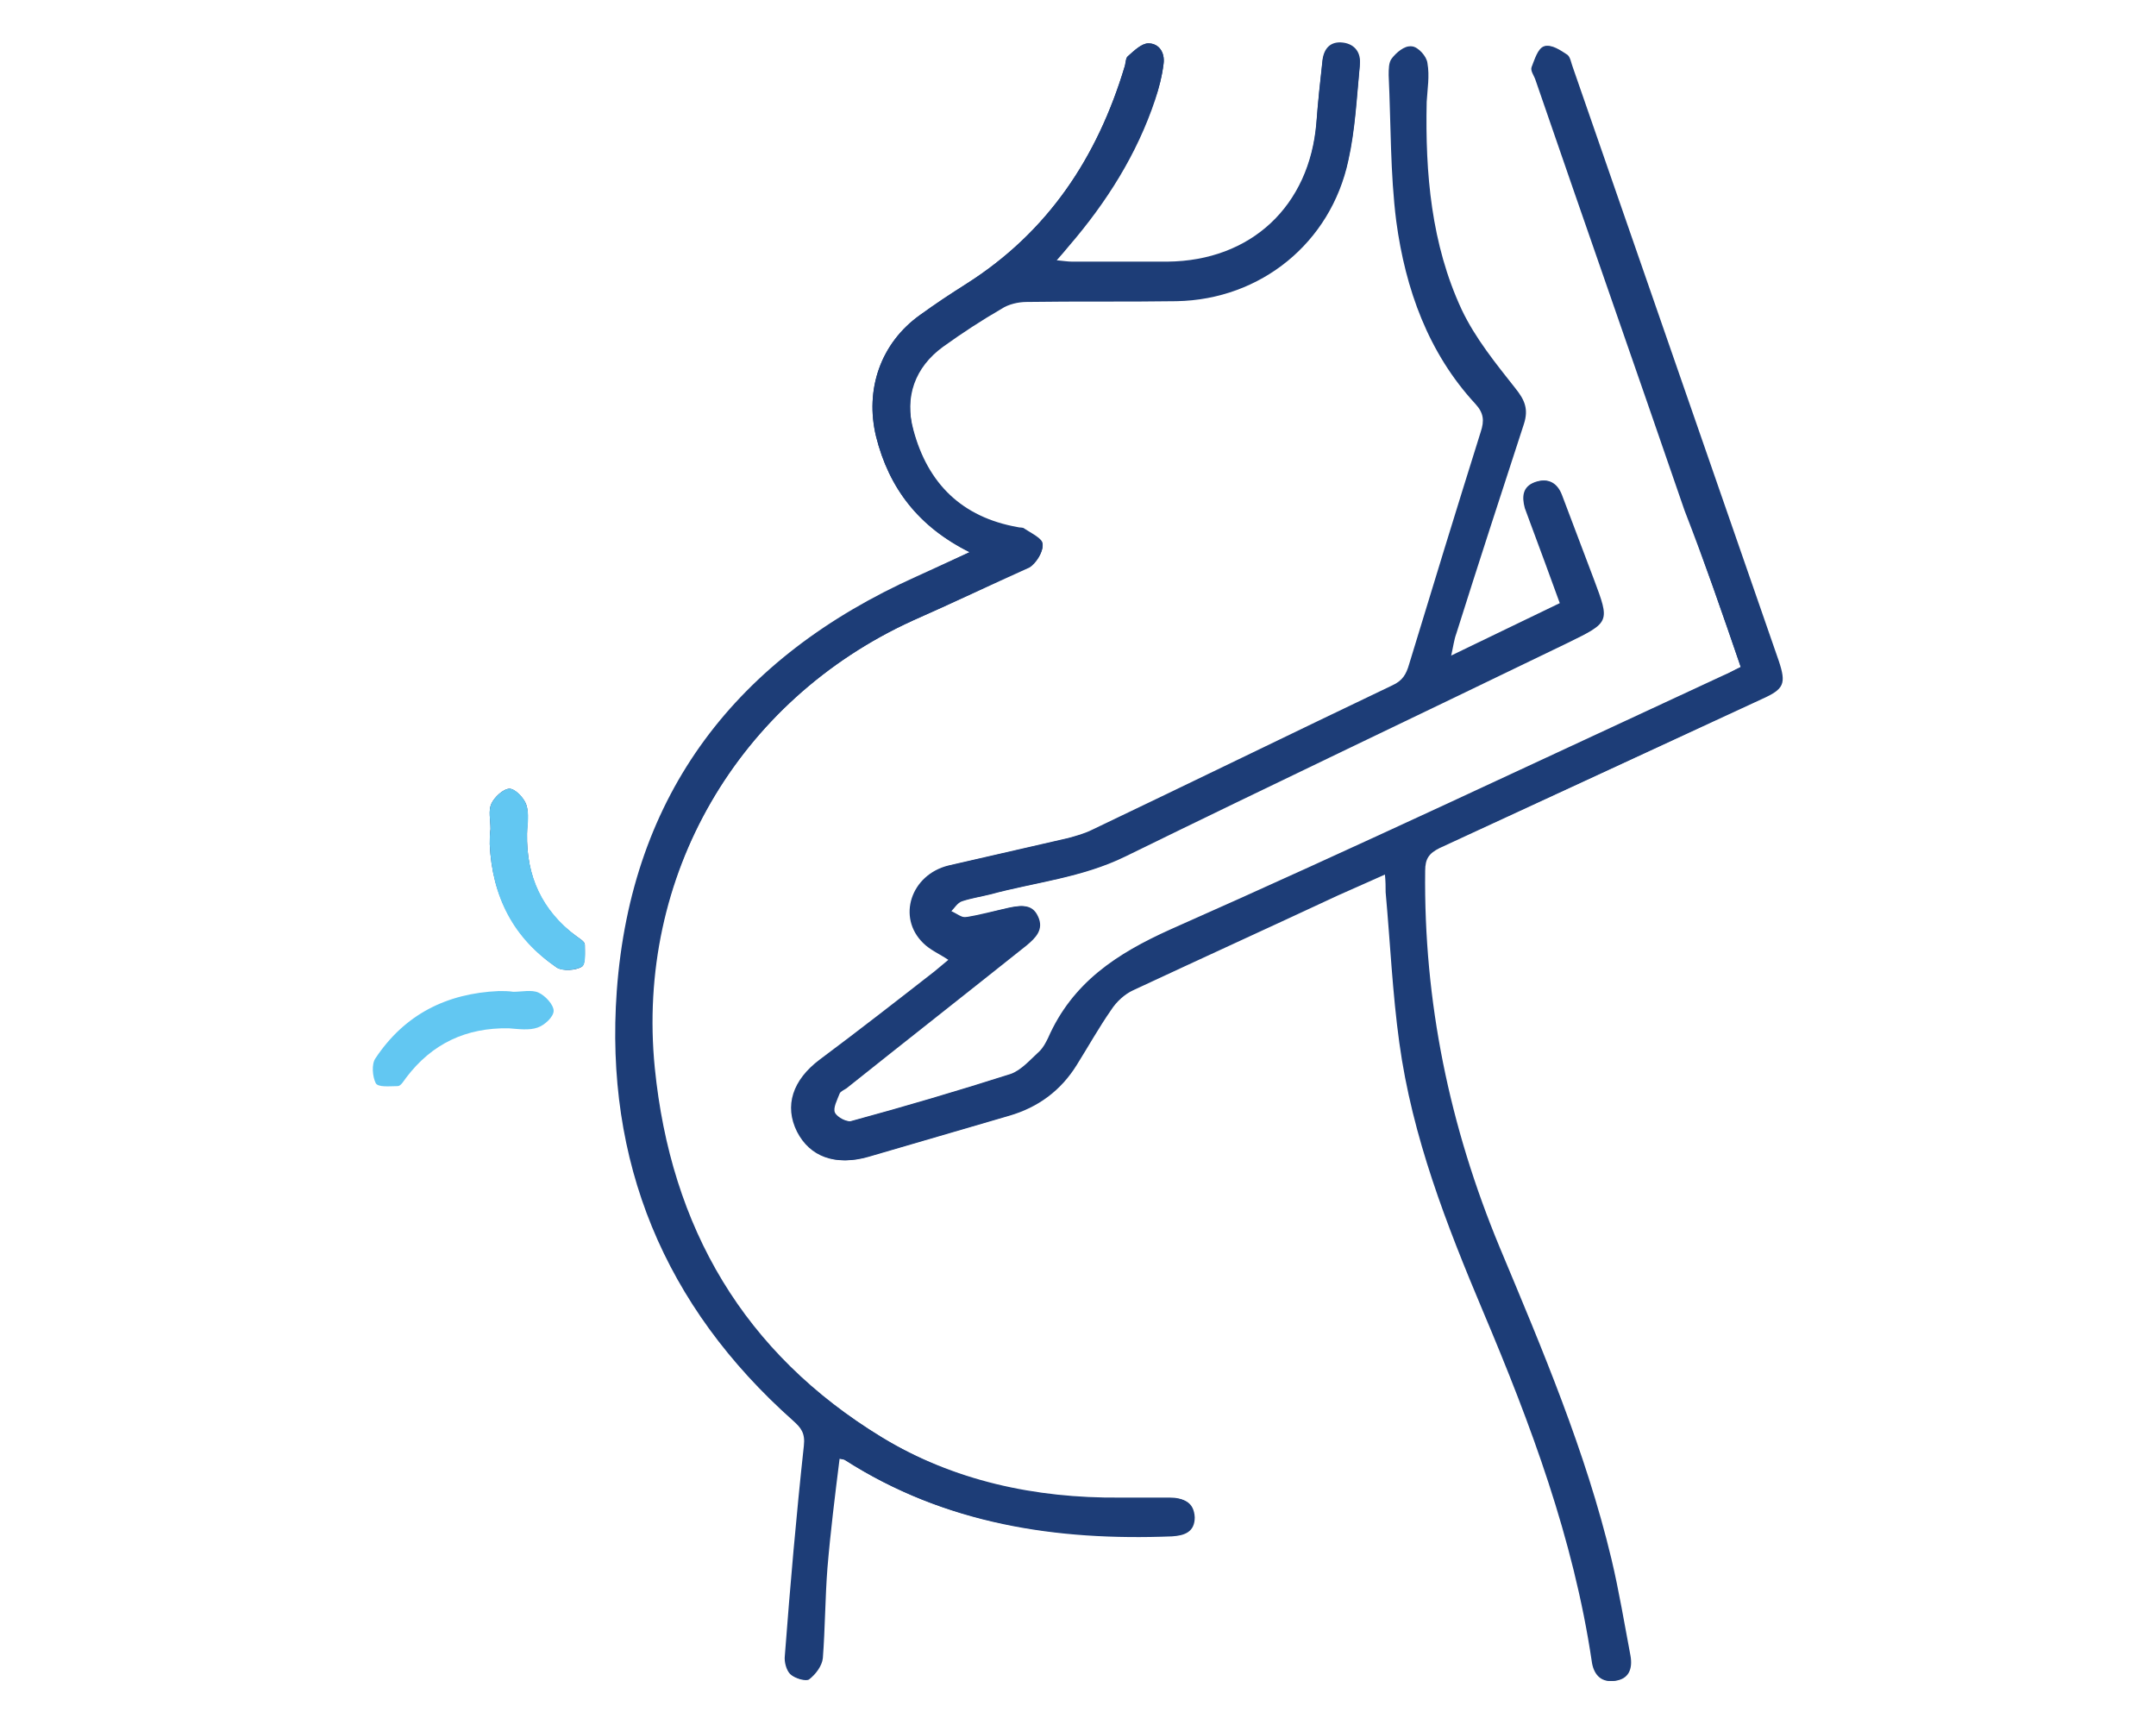 <?xml version="1.0" encoding="utf-8"?>
<!-- Generator: Adobe Illustrator 26.0.1, SVG Export Plug-In . SVG Version: 6.00 Build 0)  -->
<svg version="1.1" id="Isolation_Mode" xmlns="http://www.w3.org/2000/svg" xmlns:xlink="http://www.w3.org/1999/xlink" x="0px"
	 y="0px" viewBox="0 0 28.35 22.68" style="enable-background:new 0 0 28.35 22.68;" xml:space="preserve">
<style type="text/css">
	.st0{fill:#1D3D77;}
	.st1{fill:#62C7F2;}
</style>
<g>
	<g>
		<path class="st0" d="M22.89,8.77c-0.09,0.05-0.16,0.08-0.23,0.11c-2.42,1.12-4.83,2.26-7.27,3.34c-0.71,0.32-1.29,0.7-1.61,1.43
			c-0.03,0.06-0.06,0.12-0.11,0.17c-0.12,0.11-0.24,0.25-0.38,0.3c-0.69,0.22-1.4,0.43-2.1,0.62c-0.07,0.02-0.2-0.05-0.23-0.11
			c-0.03-0.06,0.03-0.17,0.06-0.25c0.01-0.03,0.06-0.04,0.09-0.07c0.79-0.63,1.58-1.25,2.37-1.88c0.12-0.1,0.23-0.21,0.15-0.38
			c-0.08-0.18-0.25-0.14-0.39-0.11c-0.18,0.04-0.36,0.09-0.55,0.12c-0.06,0.01-0.13-0.05-0.2-0.08c0.05-0.05,0.09-0.11,0.14-0.13
			c0.12-0.04,0.25-0.06,0.37-0.09c0.59-0.16,1.21-0.22,1.78-0.5c1.93-0.95,3.88-1.88,5.82-2.81c0.55-0.26,0.55-0.26,0.34-0.83
			c-0.14-0.37-0.27-0.74-0.42-1.11c-0.06-0.16-0.17-0.23-0.34-0.17c-0.16,0.06-0.17,0.19-0.13,0.34c0.02,0.06,0.05,0.13,0.07,0.19
			c0.13,0.35,0.26,0.7,0.39,1.06c-0.48,0.23-0.95,0.46-1.45,0.7c0.03-0.13,0.05-0.22,0.07-0.3c0.3-0.92,0.59-1.84,0.89-2.76
			c0.06-0.19,0.01-0.31-0.11-0.46c-0.26-0.33-0.54-0.67-0.71-1.04c-0.4-0.86-0.48-1.79-0.46-2.73c0-0.17,0.03-0.35,0.01-0.51
			c-0.01-0.09-0.12-0.21-0.2-0.22s-0.19,0.08-0.25,0.16c-0.04,0.05-0.04,0.14-0.04,0.22c0.03,0.64,0.02,1.29,0.1,1.92
			c0.12,0.89,0.42,1.73,1.04,2.4c0.11,0.12,0.12,0.22,0.07,0.37c-0.32,1.02-0.63,2.03-0.94,3.05c-0.04,0.14-0.09,0.22-0.22,0.28
			c-1.32,0.63-2.63,1.27-3.95,1.9c-0.1,0.05-0.21,0.08-0.32,0.11c-0.52,0.12-1.05,0.24-1.57,0.36c-0.49,0.12-0.68,0.68-0.33,1.02
			c0.09,0.09,0.21,0.14,0.33,0.22c-0.06,0.05-0.12,0.1-0.18,0.15c-0.5,0.39-1,0.78-1.51,1.16c-0.36,0.27-0.47,0.61-0.3,0.95
			c0.17,0.33,0.5,0.45,0.92,0.33c0.62-0.18,1.23-0.36,1.85-0.54c0.38-0.11,0.68-0.33,0.89-0.67c0.15-0.24,0.29-0.49,0.45-0.72
			c0.07-0.1,0.18-0.2,0.29-0.26c0.9-0.42,1.8-0.84,2.7-1.25c0.2-0.09,0.4-0.18,0.63-0.28c0.01,0.1,0.01,0.17,0.01,0.24
			c0.06,0.66,0.09,1.33,0.18,1.98c0.17,1.24,0.62,2.39,1.1,3.53c0.63,1.49,1.19,2.99,1.43,4.6c0.02,0.16,0.11,0.28,0.28,0.26
			c0.19-0.02,0.24-0.16,0.21-0.33c-0.08-0.42-0.15-0.85-0.25-1.27c-0.34-1.42-0.91-2.76-1.47-4.1c-0.66-1.58-1-3.23-0.98-4.95
			c0-0.16,0.05-0.23,0.19-0.3c1.42-0.65,2.83-1.3,4.24-1.96c0.29-0.14,0.32-0.2,0.22-0.5c-0.9-2.6-1.81-5.21-2.71-7.81
			c-0.02-0.06-0.03-0.14-0.07-0.16c-0.09-0.06-0.22-0.14-0.29-0.11c-0.08,0.03-0.12,0.17-0.16,0.27c-0.02,0.05,0.03,0.11,0.05,0.17
			c0.65,1.89,1.31,3.77,1.96,5.66C22.41,7.38,22.65,8.06,22.89,8.77z M12.75,7.26c-0.26,0.12-0.48,0.22-0.7,0.32
			c-2.36,1.06-3.75,2.85-3.94,5.45c-0.16,2.24,0.62,4.14,2.32,5.65c0.1,0.09,0.16,0.16,0.14,0.33c-0.1,0.92-0.18,1.84-0.25,2.76
			c-0.01,0.08,0.02,0.19,0.07,0.24c0.05,0.05,0.19,0.09,0.23,0.06c0.08-0.06,0.17-0.18,0.18-0.28c0.04-0.39,0.03-0.79,0.06-1.18
			c0.04-0.48,0.11-0.96,0.16-1.44c0.05,0.01,0.07,0.01,0.08,0.02c1.31,0.84,2.77,1.06,4.29,1c0.17-0.01,0.3-0.06,0.3-0.25
			s-0.14-0.25-0.31-0.25c-0.22,0-0.43,0-0.65,0c-1.12,0.01-2.19-0.22-3.15-0.8c-1.82-1.11-2.78-2.75-2.99-4.86
			C8.36,11.52,9.7,9.21,12,8.16c0.52-0.23,1.03-0.47,1.54-0.72c0.09-0.04,0.18-0.19,0.17-0.29c0-0.07-0.15-0.14-0.24-0.2
			c-0.02-0.02-0.06-0.01-0.09-0.02c-0.73-0.13-1.18-0.57-1.37-1.28c-0.12-0.44,0.01-0.84,0.39-1.11c0.25-0.18,0.51-0.34,0.77-0.5
			c0.1-0.06,0.22-0.09,0.33-0.09c0.66-0.01,1.31,0.01,1.97-0.01c1.11-0.02,2.03-0.77,2.26-1.85c0.09-0.41,0.11-0.83,0.15-1.24
			c0.02-0.15-0.06-0.27-0.22-0.29s-0.25,0.07-0.27,0.23c-0.03,0.27-0.06,0.55-0.08,0.82c-0.09,1.1-0.86,1.82-1.96,1.83
			c-0.42,0-0.84,0-1.25,0c-0.06,0-0.12-0.01-0.22-0.02c0.07-0.09,0.13-0.15,0.18-0.21c0.49-0.57,0.89-1.19,1.13-1.92
			C15.24,1.16,15.28,1,15.3,0.84c0.02-0.15-0.06-0.27-0.2-0.27c-0.09,0-0.19,0.1-0.27,0.17c-0.03,0.02-0.02,0.08-0.04,0.13
			c-0.36,1.2-1.01,2.18-2.08,2.86C12.5,3.86,12.29,4,12.1,4.14c-0.52,0.37-0.73,0.98-0.58,1.6C11.69,6.42,12.08,6.93,12.75,7.26z
			 M6.45,10.9C6.45,10.9,6.44,10.9,6.45,10.9c-0.01,0.07-0.01,0.13-0.01,0.2c0.03,0.68,0.32,1.23,0.88,1.62
			c0.08,0.05,0.25,0.04,0.33-0.01c0.05-0.03,0.04-0.19,0.04-0.29c0-0.04-0.07-0.08-0.11-0.11c-0.46-0.33-0.66-0.79-0.65-1.35
			c0-0.13,0.03-0.26-0.01-0.38c-0.03-0.09-0.15-0.21-0.22-0.21c-0.08,0-0.2,0.11-0.24,0.2C6.42,10.66,6.45,10.78,6.45,10.9z"/>
		<path class="st0" d="M22.89,8.77c-0.24-0.7-0.48-1.38-0.72-2.06c-0.65-1.89-1.31-3.77-1.96-5.66c-0.02-0.06-0.07-0.12-0.05-0.17
			c0.03-0.1,0.08-0.25,0.16-0.27c0.08-0.03,0.2,0.05,0.29,0.11c0.04,0.03,0.05,0.11,0.07,0.16c0.9,2.6,1.81,5.21,2.71,7.81
			c0.1,0.3,0.07,0.37-0.22,0.5c-1.41,0.65-2.83,1.31-4.24,1.96c-0.14,0.07-0.19,0.14-0.19,0.3c-0.02,1.72,0.32,3.36,0.98,4.95
			c0.56,1.34,1.13,2.68,1.47,4.1c0.1,0.42,0.17,0.85,0.25,1.27c0.03,0.17-0.02,0.31-0.21,0.33c-0.17,0.02-0.26-0.1-0.28-0.26
			c-0.24-1.61-0.8-3.12-1.43-4.6c-0.48-1.14-0.93-2.3-1.1-3.53c-0.09-0.66-0.12-1.32-0.18-1.98c-0.01-0.07-0.01-0.14-0.01-0.24
			c-0.22,0.1-0.43,0.19-0.63,0.28c-0.9,0.42-1.8,0.83-2.7,1.25c-0.11,0.05-0.22,0.15-0.29,0.26c-0.16,0.23-0.3,0.48-0.45,0.72
			c-0.21,0.34-0.51,0.56-0.89,0.67c-0.62,0.18-1.23,0.36-1.85,0.54c-0.42,0.12-0.75,0-0.92-0.33c-0.17-0.34-0.06-0.68,0.3-0.95
			c0.5-0.38,1-0.77,1.51-1.16c0.06-0.05,0.12-0.11,0.18-0.15c-0.12-0.08-0.24-0.13-0.33-0.22c-0.34-0.34-0.16-0.9,0.33-1.02
			c0.52-0.12,1.05-0.24,1.57-0.36c0.11-0.03,0.22-0.06,0.32-0.11c1.32-0.63,2.63-1.27,3.95-1.9c0.13-0.06,0.18-0.14,0.22-0.28
			c0.3-1.02,0.62-2.04,0.94-3.05c0.05-0.15,0.04-0.25-0.07-0.37c-0.63-0.68-0.93-1.51-1.04-2.4c-0.08-0.63-0.07-1.28-0.1-1.92
			c0-0.07-0.01-0.17,0.04-0.22c0.07-0.07,0.18-0.17,0.25-0.16c0.08,0.01,0.19,0.13,0.2,0.22c0.03,0.17,0,0.34-0.01,0.51
			c-0.02,0.94,0.06,1.87,0.46,2.73c0.18,0.38,0.45,0.71,0.71,1.04c0.12,0.15,0.17,0.27,0.11,0.46c-0.3,0.92-0.6,1.84-0.89,2.76
			c-0.03,0.08-0.04,0.17-0.07,0.3c0.5-0.24,0.97-0.47,1.45-0.7c-0.13-0.36-0.26-0.71-0.39-1.06c-0.02-0.06-0.05-0.12-0.07-0.19
			c-0.04-0.14-0.03-0.28,0.13-0.34s0.28,0.01,0.34,0.17c0.14,0.37,0.28,0.74,0.42,1.11c0.21,0.56,0.21,0.56-0.34,0.83
			c-1.94,0.94-3.88,1.86-5.82,2.81c-0.57,0.28-1.19,0.34-1.78,0.5c-0.12,0.03-0.25,0.05-0.37,0.09c-0.06,0.02-0.1,0.09-0.14,0.13
			c0.07,0.03,0.14,0.09,0.2,0.08c0.18-0.02,0.36-0.08,0.55-0.12c0.15-0.03,0.31-0.07,0.39,0.11c0.08,0.17-0.03,0.28-0.15,0.38
			c-0.79,0.63-1.58,1.25-2.37,1.88c-0.03,0.02-0.08,0.04-0.09,0.07c-0.03,0.08-0.09,0.19-0.06,0.25s0.16,0.13,0.23,0.11
			c0.7-0.19,1.41-0.4,2.1-0.62c0.14-0.05,0.26-0.19,0.38-0.3c0.05-0.04,0.09-0.11,0.11-0.17c0.31-0.73,0.89-1.11,1.61-1.43
			c2.44-1.08,4.85-2.22,7.27-3.34C22.73,8.85,22.8,8.81,22.89,8.77z"/>
		<path class="st0" d="M12.75,7.26c-0.67-0.34-1.06-0.84-1.23-1.52c-0.15-0.62,0.06-1.23,0.58-1.6c0.2-0.14,0.41-0.28,0.61-0.41
			c1.07-0.68,1.72-1.66,2.08-2.86c0.01-0.04,0.01-0.1,0.04-0.13c0.08-0.07,0.18-0.17,0.27-0.17c0.14,0,0.22,0.12,0.2,0.27
			C15.28,1,15.24,1.16,15.19,1.31c-0.24,0.72-0.64,1.35-1.13,1.92c-0.05,0.06-0.1,0.12-0.18,0.21c0.09,0.01,0.15,0.02,0.22,0.02
			c0.42,0,0.84,0,1.25,0c1.1,0,1.87-0.73,1.96-1.83c0.02-0.28,0.05-0.55,0.08-0.82c0.02-0.16,0.11-0.25,0.27-0.23
			s0.23,0.13,0.22,0.29c-0.04,0.42-0.06,0.84-0.15,1.24c-0.23,1.08-1.15,1.83-2.26,1.85c-0.66,0.01-1.31,0-1.97,0.01
			c-0.11,0-0.24,0.03-0.33,0.09c-0.26,0.15-0.52,0.32-0.77,0.5c-0.37,0.27-0.51,0.66-0.39,1.11c0.19,0.71,0.64,1.14,1.37,1.28
			c0.03,0.01,0.06,0,0.09,0.02c0.09,0.06,0.24,0.13,0.24,0.2c0,0.1-0.09,0.24-0.17,0.29c-0.51,0.23-1.02,0.47-1.54,0.7
			c-2.3,1.05-3.64,3.36-3.39,5.88c0.21,2.1,1.17,3.75,2.99,4.86c0.96,0.59,2.03,0.81,3.15,0.8c0.22,0,0.43,0,0.65,0
			c0.17,0,0.3,0.05,0.31,0.25c0,0.19-0.13,0.24-0.3,0.25c-1.52,0.06-2.98-0.16-4.29-1c-0.01-0.01-0.03-0.01-0.08-0.02
			c-0.06,0.48-0.12,0.96-0.16,1.44c-0.03,0.39-0.03,0.79-0.06,1.18c-0.01,0.1-0.09,0.21-0.18,0.28c-0.04,0.03-0.18-0.01-0.23-0.06
			c-0.05-0.05-0.08-0.16-0.07-0.24c0.08-0.92,0.15-1.84,0.25-2.76c0.02-0.17-0.04-0.24-0.14-0.33c-1.69-1.5-2.48-3.41-2.32-5.65
			c0.19-2.6,1.58-4.39,3.94-5.45C12.27,7.49,12.49,7.38,12.75,7.26z"/>
		<g>
			<path class="st1" d="M6.45,10.9c0-0.11-0.03-0.24,0.01-0.33c0.04-0.09,0.16-0.2,0.24-0.2s0.19,0.12,0.22,0.21
				c0.04,0.11,0.02,0.25,0.01,0.38c-0.01,0.56,0.2,1.01,0.65,1.35c0.04,0.03,0.11,0.07,0.11,0.11c0,0.1,0.02,0.26-0.04,0.29
				c-0.09,0.05-0.26,0.06-0.33,0.01c-0.57-0.38-0.85-0.93-0.88-1.62C6.44,11.03,6.44,10.96,6.45,10.9C6.44,10.9,6.45,10.9,6.45,10.9
				z"/>
		</g>
		<g>
			<path class="st1" d="M6.75,13.04c0.11,0,0.24-0.03,0.33,0.01s0.2,0.16,0.2,0.24s-0.12,0.19-0.21,0.22
				c-0.11,0.04-0.25,0.02-0.38,0.01c-0.56-0.01-1.01,0.2-1.35,0.65c-0.03,0.04-0.07,0.11-0.11,0.11c-0.1,0-0.26,0.02-0.29-0.04
				c-0.04-0.08-0.06-0.25,0-0.33c0.38-0.57,0.93-0.85,1.62-0.88C6.62,13.03,6.69,13.03,6.75,13.04C6.75,13.03,6.75,13.03,6.75,13.04
				z"/>
		</g>
	</g>
</g>
</svg>
